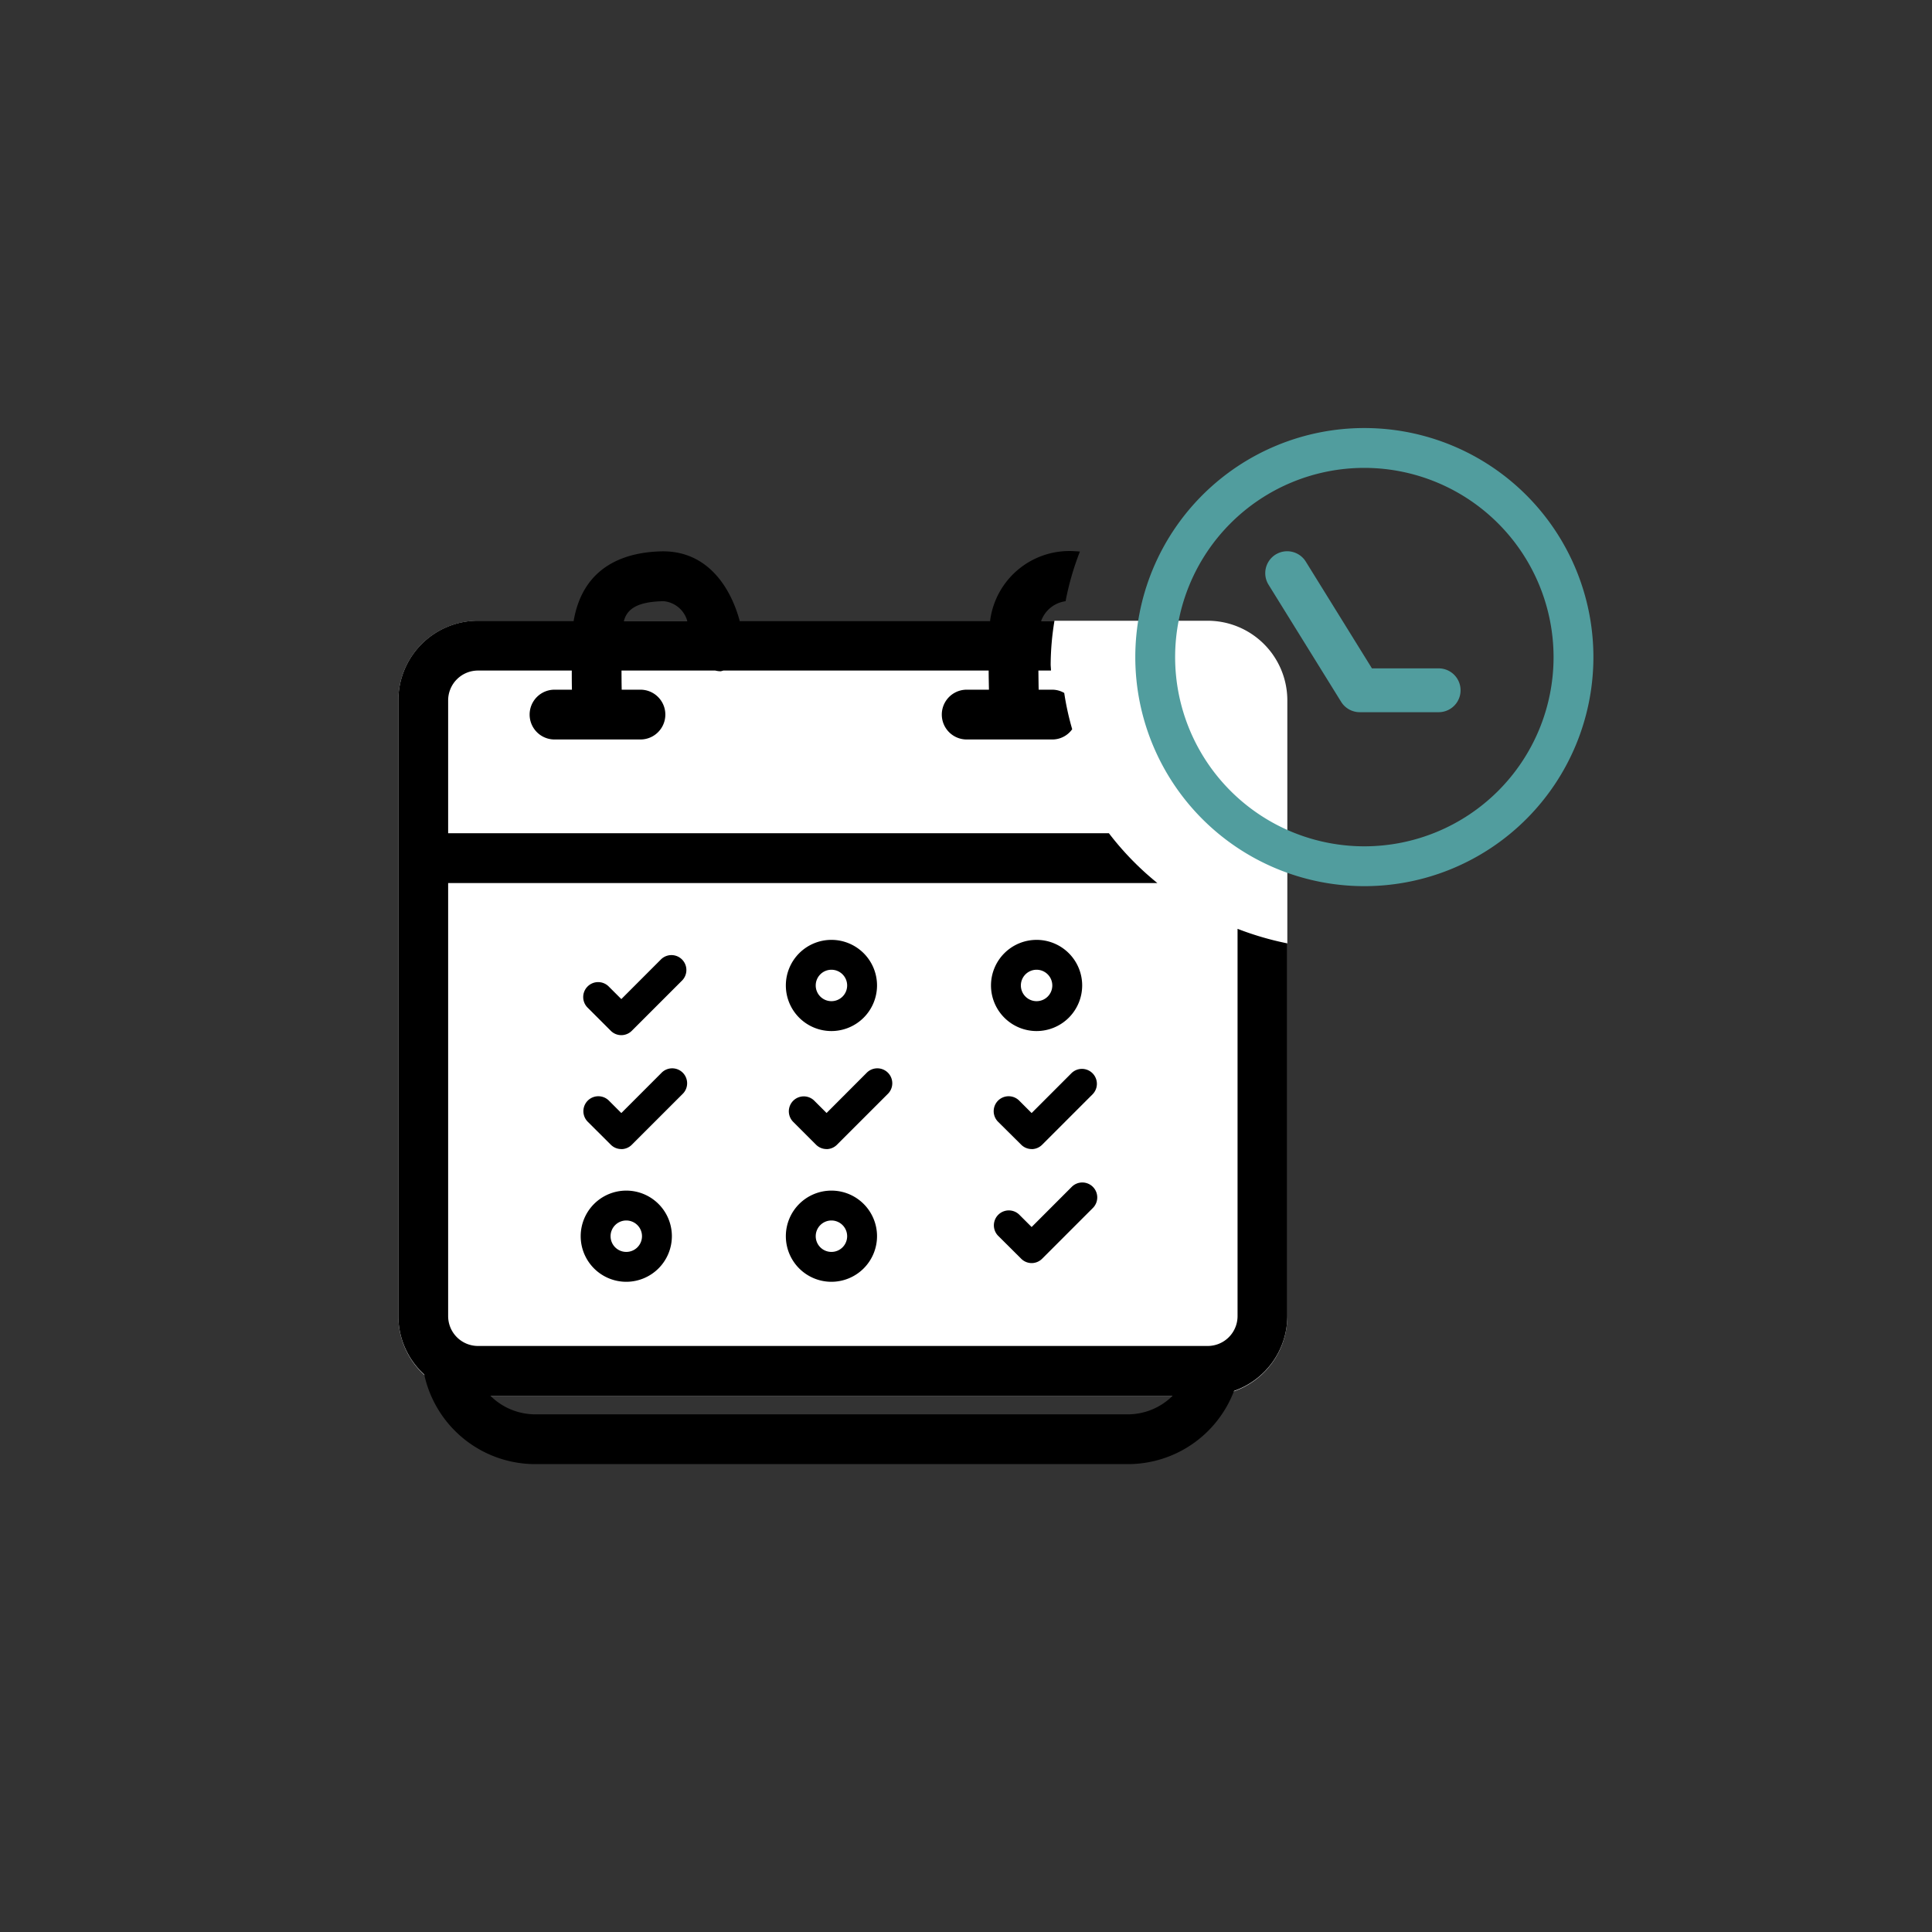 <svg xmlns="http://www.w3.org/2000/svg" xmlns:xlink="http://www.w3.org/1999/xlink" width="97" height="97" viewBox="0 0 97 97">
  <rect x="0" y="0" width="97" height="97" fill="#333333" stroke="none"/>
  <defs>
    <clipPath id="clip-path">
      <rect id="Rectangle_665" data-name="Rectangle 665" width="60" height="52.019" transform="translate(0 0)" fill="none"/>
    </clipPath>
  </defs>
  <g id="horaires" transform="translate(-152 -70)">
    <rect id="Rectangle_666" data-name="Rectangle 666" width="97" height="97" transform="translate(152 70)" fill="none"/>
    <g id="Groupe_7501" data-name="Groupe 7501" transform="translate(172 91.491)">
      <g id="Groupe_7500" data-name="Groupe 7500" clip-path="url(#clip-path)">
        <path id="Tracé_13058" data-name="Tracé 13058" d="M4,9.675H40.633a4,4,0,0,1,4,4V44.586a4,4,0,0,1-4,4H4a4,4,0,0,1-4-4V13.675a4,4,0,0,1,4-4" fill="#fff"/>
        <path id="Tracé_13059" data-name="Tracé 13059" d="M11.195,30.481a.744.744,0,0,1-.53-.22L9.51,29.107a.75.75,0,1,1,1.061-1.06l.624.623L13.2,26.663a.75.75,0,0,1,1.06,1.06l-2.538,2.538a.744.744,0,0,1-.53.22"/>
        <path id="Tracé_13060" data-name="Tracé 13060" d="M11.195,36.2a.744.744,0,0,1-.53-.22L9.51,34.829a.75.75,0,0,1,1.061-1.061l.624.624L13.2,32.385a.75.75,0,1,1,1.06,1.06l-2.538,2.538a.744.744,0,0,1-.53.22"/>
        <path id="Tracé_13061" data-name="Tracé 13061" d="M21.5,36.2h0a.747.747,0,0,1-.53-.22l-1.154-1.154a.75.75,0,0,1,1.06-1.061l.624.624L23.5,32.385a.75.75,0,1,1,1.06,1.06l-2.538,2.538a.747.747,0,0,1-.53.22"/>
        <path id="Tracé_13062" data-name="Tracé 13062" d="M31.8,36.2a.747.747,0,0,1-.53-.22L30.11,34.829a.75.75,0,0,1,1.061-1.061l.624.624L33.8,32.385a.75.75,0,0,1,1.061,1.06l-2.538,2.538a.747.747,0,0,1-.53.22"/>
        <path id="Tracé_13063" data-name="Tracé 13063" d="M31.8,41.925a.744.744,0,0,1-.53-.22L30.11,40.551a.75.75,0,0,1,1.061-1.06l.624.623L33.8,38.107a.75.75,0,1,1,1.061,1.06l-2.538,2.538a.744.744,0,0,1-.53.22"/>
        <path id="Tracé_13064" data-name="Tracé 13064" d="M21.744,30.275a2.289,2.289,0,1,1,2.289-2.289,2.292,2.292,0,0,1-2.289,2.289m0-3.078a.789.789,0,1,0,.789.789.79.79,0,0,0-.789-.789"/>
        <path id="Tracé_13065" data-name="Tracé 13065" d="M32.044,25.7a2.289,2.289,0,1,1-2.289,2.289A2.289,2.289,0,0,1,32.044,25.7" fill="#fff"/>
        <path id="Tracé_13066" data-name="Tracé 13066" d="M32.044,30.275a2.289,2.289,0,1,1,2.289-2.289,2.292,2.292,0,0,1-2.289,2.289m0-3.078a.789.789,0,1,0,.789.789.79.79,0,0,0-.789-.789"/>
        <path id="Tracé_13067" data-name="Tracé 13067" d="M21.744,42.864a2.289,2.289,0,1,1,2.289-2.289,2.292,2.292,0,0,1-2.289,2.289m0-3.078a.789.789,0,1,0,.789.789.79.79,0,0,0-.789-.789"/>
        <path id="Tracé_13068" data-name="Tracé 13068" d="M11.444,42.864a2.289,2.289,0,1,1,2.289-2.289,2.292,2.292,0,0,1-2.289,2.289m0-3.078a.789.789,0,1,0,.789.789.79.79,0,0,0-.789-.789"/>
        <path id="Tracé_13069" data-name="Tracé 13069" d="M48.5,2A9.5,9.5,0,1,0,58,11.5,9.511,9.511,0,0,0,48.5,2m0-2A11.5,11.5,0,1,1,37,11.5,11.5,11.5,0,0,1,48.5,0" fill="#519d9e"/>
        <path id="Tracé_13070" data-name="Tracé 13070" d="M52.231,14.266H48.269a1.1,1.1,0,0,1-.935-.521L43.69,7.866a1.1,1.1,0,0,1,1.87-1.16l3.321,5.36h3.35a1.1,1.1,0,1,1,0,2.2" fill="#519d9e"/>
        <path id="Tracé_13071" data-name="Tracé 13071" d="M42.134,25.142V44.586a1.5,1.5,0,0,1-1.5,1.5H4a1.5,1.5,0,0,1-1.5-1.5V22.844H38.108a14.679,14.679,0,0,1-2.433-2.5H2.5V13.675a1.5,1.5,0,0,1,1.5-1.5H8.707c0,.32,0,.64.008.961H7.841a1.25,1.25,0,0,0,0,2.5h4.314a1.25,1.25,0,1,0,0-2.5h-.941c-.008-.323-.008-.642-.01-.961H15.91a1.214,1.214,0,0,0,.276.036,1.324,1.324,0,0,0,.131-.036H29.638c0,.324.008.651.014.961H28.535a1.25,1.25,0,0,0,0,2.5h4.314a1.225,1.225,0,0,0,.983-.515,13.749,13.749,0,0,1-.4-1.821,1.213,1.213,0,0,0-.584-.164h-.7c-.006-.328-.01-.652-.013-.961h.632c0-.107-.016-.21-.016-.316a13.8,13.8,0,0,1,.191-2.184h-.665a1.52,1.52,0,0,1,1.223-.981A13.852,13.852,0,0,1,34.22,6.2c-.066,0-.128-.013-.2-.013h-.009a4.011,4.011,0,0,0-4.3,3.485H17.135c-.436-1.61-1.57-3.505-3.886-3.482-1.78.033-3.957.672-4.446,3.482H4a4,4,0,0,0-4,4V44.586a3.978,3.978,0,0,0,1.3,2.932,5.705,5.705,0,0,0,5.566,4.5H36.623a5.7,5.7,0,0,0,5.334-3.676,3.993,3.993,0,0,0,2.677-3.757V25.873a15.216,15.216,0,0,1-2.5-.731M13.3,8.693h.022a1.364,1.364,0,0,1,1.181.983H11.326c.145-.506.534-.955,1.97-.982M36.622,49.519H6.867a3.2,3.2,0,0,1-2.246-.933H38.875a3.193,3.193,0,0,1-2.253.933"/>
      </g>
    </g>
  </g>
</svg>
